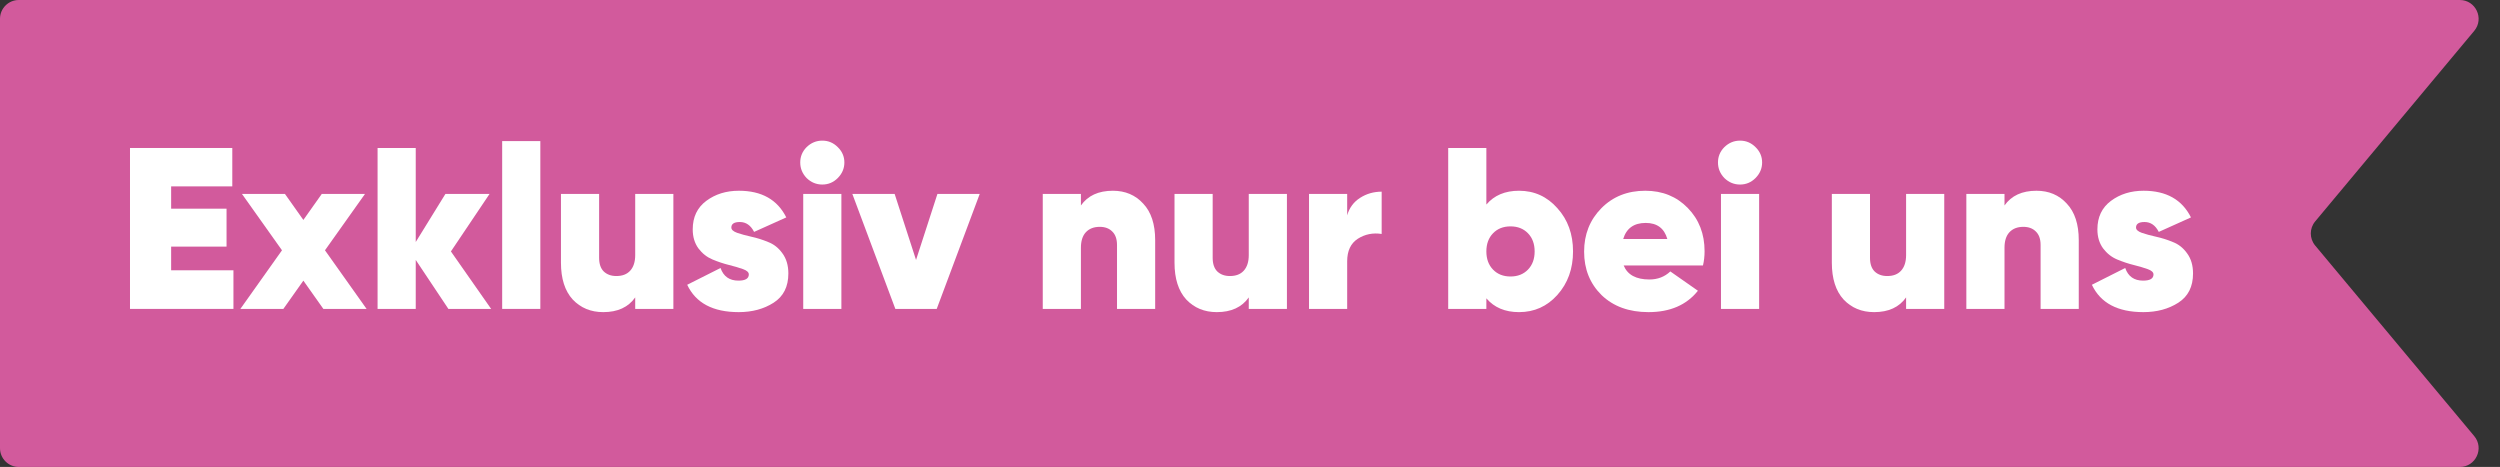 <svg width="348" height="65" viewBox="0 0 348 65" fill="none" xmlns="http://www.w3.org/2000/svg">
    <rect x="0" y="0" width="348" height="65" fill="#333333" stroke="none"/>
    <path d="M0 2.619C0 1.173 1.173 0 2.619 0H342.401C344.623 0 345.836 2.592 344.412 4.298L322.272 30.821C321.46 31.793 321.46 33.207 322.272 34.179L344.412 60.702C345.836 62.408 344.623 65 342.401 65H2.619C1.173 65 0 63.827 0 62.381V2.619Z" fill="#D25A9C"/>
    <path d="M23.823 37.624H32.495V43H18.095V20.6H32.335V25.944H23.823V29.048H31.535V34.328H23.823V37.624Z" fill="white"/>
    <path d="M51.028 43H45.012L42.228 39.064L39.444 43H33.46L39.252 34.84L33.684 27H39.668L42.228 30.616L44.788 27H50.804L45.236 34.84L51.028 43Z" fill="white"/>
    <path d="M68.367 43H62.415L57.871 36.184V43H52.559V20.6H57.871V33.688L61.999 27H68.143L62.767 35L68.367 43Z" fill="white"/>
    <path d="M69.903 43V19.64H75.215V43H69.903Z" fill="white"/>
    <path d="M88.421 27H93.734V43H88.421V41.4C87.462 42.765 85.979 43.448 83.974 43.448C82.246 43.448 80.827 42.861 79.718 41.688C78.629 40.493 78.085 38.787 78.085 36.568V27H83.397V35.896C83.397 36.728 83.611 37.357 84.037 37.784C84.486 38.211 85.072 38.424 85.797 38.424C86.629 38.424 87.269 38.179 87.718 37.688C88.187 37.176 88.421 36.451 88.421 35.512V27Z" fill="white"/>
    <path d="M101.803 31.672C101.803 31.971 102.07 32.216 102.603 32.408C103.158 32.6 103.819 32.781 104.587 32.952C105.376 33.123 106.155 33.368 106.923 33.688C107.712 33.987 108.374 34.509 108.907 35.256C109.462 36.003 109.739 36.941 109.739 38.072C109.739 39.907 109.056 41.261 107.691 42.136C106.326 43.011 104.704 43.448 102.827 43.448C99.243 43.448 96.854 42.179 95.659 39.64L100.299 37.304C100.704 38.477 101.536 39.064 102.795 39.064C103.755 39.064 104.235 38.776 104.235 38.2C104.235 37.901 103.968 37.656 103.435 37.464C102.902 37.272 102.251 37.08 101.483 36.888C100.715 36.696 99.947 36.44 99.179 36.12C98.411 35.8 97.76 35.288 97.227 34.584C96.694 33.859 96.427 32.973 96.427 31.928C96.427 30.221 97.056 28.899 98.315 27.96C99.574 27.021 101.088 26.552 102.859 26.552C106.016 26.552 108.214 27.789 109.451 30.264L104.971 32.28C104.502 31.363 103.84 30.904 102.987 30.904C102.198 30.904 101.803 31.16 101.803 31.672Z" fill="white"/>
    <path d="M116.609 24.792C116.011 25.389 115.297 25.688 114.465 25.688C113.633 25.688 112.907 25.389 112.289 24.792C111.691 24.173 111.393 23.448 111.393 22.616C111.393 21.784 111.691 21.069 112.289 20.472C112.907 19.875 113.633 19.576 114.465 19.576C115.297 19.576 116.011 19.875 116.609 20.472C117.227 21.069 117.537 21.784 117.537 22.616C117.537 23.448 117.227 24.173 116.609 24.792ZM111.809 43V27H117.121V43H111.809Z" fill="white"/>
    <path d="M130.488 27H136.376L130.392 43H124.632L118.648 27H124.536L127.512 36.184L130.488 27Z" fill="white"/>
    <path d="M154.912 26.552C156.64 26.552 158.048 27.149 159.136 28.344C160.246 29.517 160.8 31.213 160.8 33.432V43H155.488V34.104C155.488 33.272 155.264 32.643 154.816 32.216C154.39 31.789 153.814 31.576 153.088 31.576C152.256 31.576 151.606 31.832 151.136 32.344C150.688 32.835 150.464 33.549 150.464 34.488V43H145.152V27H150.464V28.6C151.424 27.235 152.907 26.552 154.912 26.552Z" fill="white"/>
    <path d="M173.828 27H179.14V43H173.828V41.4C172.868 42.765 171.385 43.448 169.38 43.448C167.652 43.448 166.233 42.861 165.124 41.688C164.036 40.493 163.492 38.787 163.492 36.568V27H168.804V35.896C168.804 36.728 169.017 37.357 169.444 37.784C169.892 38.211 170.478 38.424 171.204 38.424C172.036 38.424 172.676 38.179 173.124 37.688C173.593 37.176 173.828 36.451 173.828 35.512V27Z" fill="white"/>
    <path d="M187.527 29.976C187.826 28.931 188.423 28.12 189.319 27.544C190.215 26.968 191.218 26.68 192.327 26.68V32.568C191.111 32.376 190.002 32.6 188.999 33.24C188.018 33.88 187.527 34.925 187.527 36.376V43H182.215V27H187.527V29.976Z" fill="white"/>
    <path d="M211.446 26.552C213.579 26.552 215.361 27.363 216.79 28.984C218.241 30.584 218.966 32.589 218.966 35C218.966 37.411 218.241 39.427 216.79 41.048C215.361 42.648 213.579 43.448 211.446 43.448C209.505 43.448 207.99 42.808 206.902 41.528V43H201.59V20.6H206.902V28.472C207.99 27.192 209.505 26.552 211.446 26.552ZM207.83 37.528C208.449 38.168 209.259 38.488 210.262 38.488C211.265 38.488 212.075 38.168 212.694 37.528C213.313 36.888 213.622 36.045 213.622 35C213.622 33.955 213.313 33.112 212.694 32.472C212.075 31.832 211.265 31.512 210.262 31.512C209.259 31.512 208.449 31.832 207.83 32.472C207.211 33.112 206.902 33.955 206.902 35C206.902 36.045 207.211 36.888 207.83 37.528Z" fill="white"/>
    <path d="M226.013 36.952C226.547 38.253 227.741 38.904 229.597 38.904C230.749 38.904 231.72 38.531 232.509 37.784L236.349 40.472C234.771 42.456 232.477 43.448 229.469 43.448C226.76 43.448 224.584 42.659 222.941 41.08C221.32 39.48 220.509 37.464 220.509 35.032C220.509 32.621 221.309 30.605 222.909 28.984C224.509 27.363 226.547 26.552 229.021 26.552C231.411 26.552 233.384 27.352 234.941 28.952C236.499 30.552 237.277 32.557 237.277 34.968C237.277 35.672 237.203 36.333 237.053 36.952H226.013ZM225.949 33.272H232.093C231.667 31.779 230.664 31.032 229.085 31.032C227.443 31.032 226.397 31.779 225.949 33.272Z" fill="white"/>
    <path d="M244.359 24.792C243.761 25.389 243.047 25.688 242.215 25.688C241.383 25.688 240.657 25.389 240.039 24.792C239.441 24.173 239.143 23.448 239.143 22.616C239.143 21.784 239.441 21.069 240.039 20.472C240.657 19.875 241.383 19.576 242.215 19.576C243.047 19.576 243.761 19.875 244.359 20.472C244.977 21.069 245.287 21.784 245.287 22.616C245.287 23.448 244.977 24.173 244.359 24.792ZM239.559 43V27H244.871V43H239.559Z" fill="white"/>
    <path d="M265.328 27H270.64V43H265.328V41.4C264.368 42.765 262.885 43.448 260.88 43.448C259.152 43.448 257.733 42.861 256.624 41.688C255.536 40.493 254.992 38.787 254.992 36.568V27H260.304V35.896C260.304 36.728 260.517 37.357 260.944 37.784C261.392 38.211 261.978 38.424 262.704 38.424C263.536 38.424 264.176 38.179 264.624 37.688C265.093 37.176 265.328 36.451 265.328 35.512V27Z" fill="white"/>
    <path d="M283.475 26.552C285.203 26.552 286.611 27.149 287.699 28.344C288.808 29.517 289.363 31.213 289.363 33.432V43H284.051V34.104C284.051 33.272 283.827 32.643 283.379 32.216C282.952 31.789 282.376 31.576 281.651 31.576C280.819 31.576 280.168 31.832 279.699 32.344C279.251 32.835 279.027 33.549 279.027 34.488V43H273.715V27H279.027V28.6C279.987 27.235 281.47 26.552 283.475 26.552Z" fill="white"/>
    <path d="M297.334 31.672C297.334 31.971 297.601 32.216 298.134 32.408C298.689 32.6 299.35 32.781 300.118 32.952C300.908 33.123 301.686 33.368 302.454 33.688C303.244 33.987 303.905 34.509 304.438 35.256C304.993 36.003 305.27 36.941 305.27 38.072C305.27 39.907 304.588 41.261 303.222 42.136C301.857 43.011 300.236 43.448 298.358 43.448C294.774 43.448 292.385 42.179 291.19 39.64L295.83 37.304C296.236 38.477 297.068 39.064 298.326 39.064C299.286 39.064 299.766 38.776 299.766 38.2C299.766 37.901 299.5 37.656 298.966 37.464C298.433 37.272 297.782 37.08 297.014 36.888C296.246 36.696 295.478 36.44 294.71 36.12C293.942 35.8 293.292 35.288 292.758 34.584C292.225 33.859 291.958 32.973 291.958 31.928C291.958 30.221 292.588 28.899 293.846 27.96C295.105 27.021 296.62 26.552 298.39 26.552C301.548 26.552 303.745 27.789 304.982 30.264L300.502 32.28C300.033 31.363 299.372 30.904 298.518 30.904C297.729 30.904 297.334 31.16 297.334 31.672Z" fill="white"/>
</svg>


